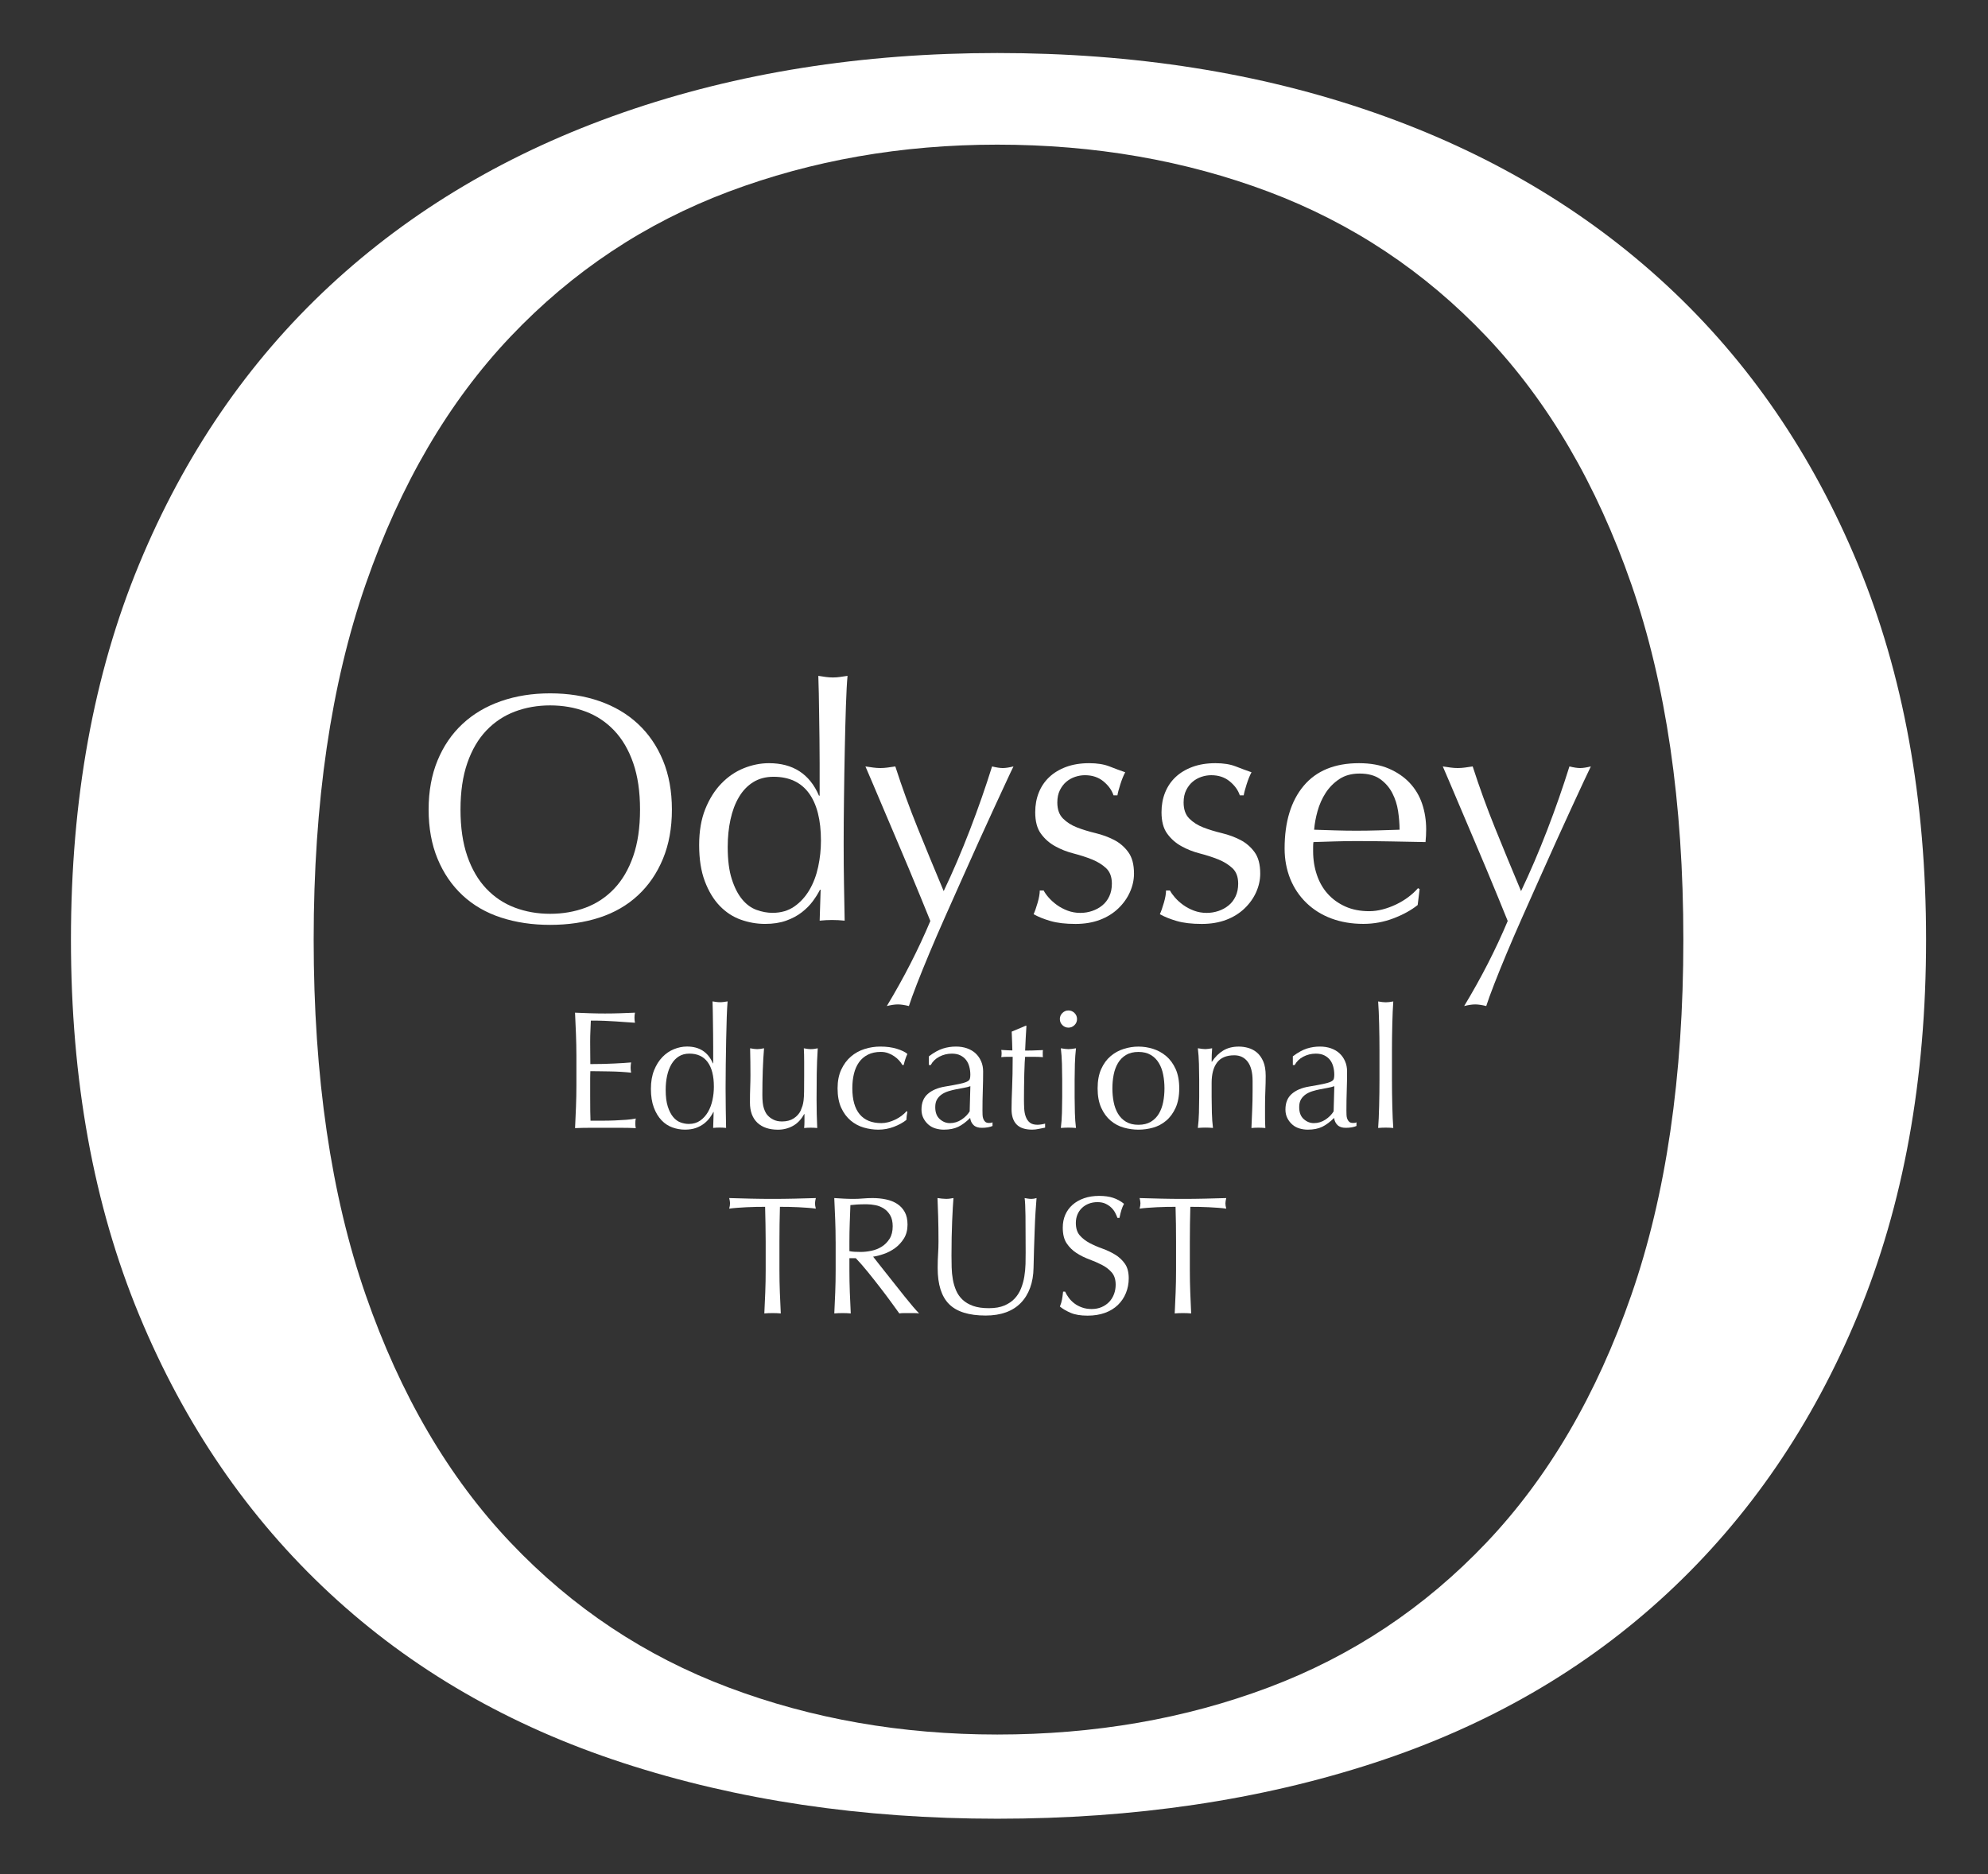 <?xml version="1.0" encoding="utf-8"?>
<!-- Generator: Adobe Illustrator 25.2.1, SVG Export Plug-In . SVG Version: 6.00 Build 0)  -->
<svg version="1.1" id="Layer_1" xmlns="http://www.w3.org/2000/svg" xmlns:xlink="http://www.w3.org/1999/xlink" x="0px" y="0px"
	 viewBox="0 0 722.38 681.15" style="enable-background:new 0 0 722.38 681.15;" xml:space="preserve">
<rect x="0" y="0" width="722.38" height="681.15" fill="#333333" stroke="none"/>
<style type="text/css">
	.st0{fill:#FFFFFF;}
</style>
<g>
	<path class="st0" d="M155.75,294.23c0-6.69,1.08-12.64,3.25-17.88c2.16-5.23,5.19-9.66,9.09-13.28c3.89-3.62,8.55-6.37,13.98-8.26
		c5.43-1.89,11.37-2.83,17.82-2.83c6.53,0,12.51,0.94,17.94,2.83c5.43,1.89,10.09,4.64,13.98,8.26c3.89,3.62,6.92,8.04,9.09,13.28
		c2.16,5.23,3.25,11.19,3.25,17.88c0,6.69-1.08,12.65-3.25,17.88c-2.16,5.23-5.19,9.66-9.09,13.28c-3.89,3.62-8.55,6.31-13.98,8.08
		c-5.43,1.77-11.41,2.65-17.94,2.65c-6.45,0-12.39-0.88-17.82-2.65c-5.43-1.77-10.09-4.46-13.98-8.08
		c-3.89-3.62-6.92-8.04-9.09-13.28C156.83,306.88,155.75,300.92,155.75,294.23z M232.57,294.23c0-6.53-0.83-12.17-2.48-16.93
		c-1.65-4.76-3.95-8.69-6.9-11.8c-2.95-3.11-6.41-5.41-10.38-6.9c-3.97-1.49-8.28-2.24-12.92-2.24c-4.56,0-8.83,0.75-12.8,2.24
		c-3.97,1.5-7.43,3.8-10.38,6.9c-2.95,3.11-5.25,7.04-6.9,11.8c-1.65,4.76-2.48,10.4-2.48,16.93c0,6.53,0.83,12.17,2.48,16.93
		c1.65,4.76,3.95,8.69,6.9,11.8c2.95,3.11,6.41,5.41,10.38,6.9c3.97,1.5,8.24,2.24,12.8,2.24c4.64,0,8.95-0.75,12.92-2.24
		c3.97-1.49,7.43-3.79,10.38-6.9c2.95-3.11,5.25-7.04,6.9-11.8C231.74,306.41,232.57,300.76,232.57,294.23z"/>
	<path class="st0" d="M297.94,323.38c-0.63,1.26-1.48,2.62-2.54,4.07c-1.06,1.46-2.4,2.81-4.01,4.07c-1.61,1.26-3.52,2.28-5.72,3.07
		c-2.2,0.79-4.76,1.18-7.67,1.18c-2.99,0-5.92-0.51-8.79-1.53c-2.87-1.02-5.43-2.69-7.67-5.01c-2.24-2.32-4.05-5.31-5.43-8.97
		c-1.38-3.66-2.06-8.04-2.06-13.16c0-5.03,0.75-9.4,2.24-13.1c1.49-3.7,3.44-6.79,5.84-9.26c2.4-2.48,5.11-4.33,8.14-5.55
		c3.03-1.22,6.08-1.83,9.15-1.83c8.73,0,14.79,3.93,18.17,11.8h0.24v-11.56c0-2.99-0.02-6-0.06-9.03c-0.04-3.03-0.08-5.92-0.12-8.67
		c-0.04-2.75-0.08-5.35-0.12-7.79c-0.04-2.44-0.1-4.6-0.18-6.49c0.94,0.16,1.85,0.29,2.71,0.41c0.86,0.12,1.73,0.18,2.6,0.18
		c0.86,0,1.71-0.06,2.54-0.18c0.83-0.12,1.75-0.25,2.77-0.41c-0.24,2.52-0.43,6.16-0.59,10.92c-0.16,4.76-0.29,10.01-0.41,15.75
		c-0.12,5.74-0.22,11.64-0.29,17.7c-0.08,6.06-0.12,11.6-0.12,16.64c0,5.43,0.04,10.31,0.12,14.63c0.08,4.33,0.16,8.77,0.24,13.33
		c-1.57-0.16-3.11-0.24-4.6-0.24c-1.42,0-2.91,0.08-4.48,0.24l0.35-11.21H297.94z M264.43,307.8c0,4.72,0.49,8.61,1.48,11.68
		c0.98,3.07,2.24,5.53,3.78,7.38c1.53,1.85,3.28,3.13,5.25,3.83c1.97,0.71,3.89,1.06,5.78,1.06c3.07,0,5.7-0.77,7.91-2.3
		c2.2-1.53,4.03-3.54,5.49-6.02c1.45-2.48,2.52-5.29,3.19-8.44c0.67-3.15,1-6.29,1-9.44c0-7.55-1.46-13.31-4.37-17.29
		c-2.91-3.97-7.2-5.96-12.86-5.96c-2.83,0-5.29,0.65-7.38,1.95c-2.09,1.3-3.82,3.11-5.19,5.43c-1.38,2.32-2.4,5.04-3.07,8.14
		C264.76,300.94,264.43,304.26,264.43,307.8z"/>
	<path class="st0" d="M338.06,334.71c-0.87-2.12-1.99-4.88-3.36-8.26c-1.38-3.38-2.85-6.94-4.42-10.68
		c-1.57-3.74-3.19-7.55-4.84-11.45c-1.65-3.89-3.21-7.55-4.66-10.97c-1.46-3.42-2.73-6.43-3.83-9.03c-1.1-2.6-1.93-4.52-2.48-5.78
		c1.02,0.16,1.97,0.29,2.83,0.41c0.86,0.12,1.73,0.18,2.6,0.18c0.86,0,1.73-0.06,2.6-0.18c0.86-0.12,1.81-0.25,2.83-0.41
		c2.44,7.55,5.15,15.03,8.14,22.42c2.99,7.4,6.14,15.03,9.44,22.89c3.3-6.92,6.47-14.32,9.5-22.18c3.03-7.87,5.72-15.58,8.08-23.13
		c1.57,0.39,2.87,0.59,3.89,0.59c1.02,0,2.32-0.2,3.89-0.59c-0.55,1.1-1.44,2.97-2.65,5.61c-1.22,2.64-2.68,5.78-4.37,9.44
		c-1.69,3.66-3.54,7.71-5.55,12.15c-2.01,4.45-4.05,9.01-6.14,13.69c-2.09,4.68-4.15,9.32-6.2,13.92c-2.05,4.6-3.93,8.97-5.66,13.1
		c-1.73,4.13-3.24,7.87-4.54,11.21c-1.3,3.34-2.26,6-2.89,7.96c-1.57-0.39-2.91-0.59-4.01-0.59c-1.1,0-2.44,0.2-4.01,0.59
		C328.46,355.32,333.73,345.01,338.06,334.71z"/>
	<path class="st0" d="M381.07,326.21c0.83,0.94,1.81,1.83,2.95,2.66c1.14,0.83,2.44,1.52,3.89,2.07c1.46,0.55,3.01,0.83,4.66,0.83
		c1.49,0,2.93-0.24,4.31-0.71c1.38-0.47,2.6-1.14,3.66-2.01c1.06-0.86,1.91-1.96,2.54-3.3c0.63-1.34,0.94-2.87,0.94-4.6
		c0-2.44-0.69-4.31-2.07-5.61c-1.38-1.3-3.09-2.36-5.13-3.19c-2.05-0.83-4.29-1.55-6.73-2.18c-2.44-0.63-4.68-1.51-6.73-2.66
		c-2.05-1.14-3.76-2.65-5.13-4.54c-1.38-1.89-2.06-4.48-2.06-7.79c0-2.6,0.43-4.97,1.3-7.14c0.86-2.16,2.12-4.03,3.78-5.6
		c1.65-1.57,3.7-2.81,6.14-3.72c2.44-0.9,5.23-1.36,8.38-1.36c2.91,0,5.37,0.39,7.38,1.18c2.01,0.79,3.91,1.5,5.72,2.12
		c-0.63,1.18-1.22,2.64-1.77,4.37c-0.55,1.73-0.91,3.07-1.06,4.01h-1.42c-0.63-1.89-1.85-3.58-3.66-5.07
		c-1.81-1.49-4.05-2.24-6.73-2.24c-1.18,0-2.36,0.2-3.54,0.59c-1.18,0.39-2.24,0.98-3.19,1.77c-0.94,0.79-1.73,1.81-2.36,3.07
		c-0.63,1.26-0.94,2.75-0.94,4.48c0,2.52,0.69,4.46,2.07,5.84c1.38,1.38,3.09,2.46,5.13,3.25c2.04,0.79,4.29,1.47,6.73,2.06
		c2.44,0.59,4.68,1.42,6.73,2.48c2.04,1.06,3.76,2.54,5.13,4.42c1.38,1.89,2.07,4.48,2.07,7.79c0,2.28-0.49,4.52-1.48,6.73
		c-0.98,2.2-2.4,4.19-4.25,5.96c-1.85,1.77-4.07,3.15-6.67,4.13c-2.6,0.98-5.55,1.48-8.85,1.48c-3.62,0-6.65-0.35-9.09-1.06
		c-2.44-0.71-4.48-1.53-6.14-2.48c0.47-1.02,0.96-2.42,1.47-4.19c0.51-1.77,0.77-3.25,0.77-4.42h1.42
		C379.63,324.4,380.24,325.27,381.07,326.21z"/>
	<path class="st0" d="M426.97,326.21c0.83,0.94,1.81,1.83,2.95,2.66c1.14,0.83,2.44,1.52,3.89,2.07c1.46,0.55,3.01,0.83,4.66,0.83
		c1.49,0,2.93-0.24,4.31-0.71c1.38-0.47,2.6-1.14,3.66-2.01c1.06-0.86,1.91-1.96,2.54-3.3c0.63-1.34,0.94-2.87,0.94-4.6
		c0-2.44-0.69-4.31-2.07-5.61c-1.38-1.3-3.09-2.36-5.13-3.19c-2.05-0.83-4.29-1.55-6.73-2.18c-2.44-0.63-4.68-1.51-6.73-2.66
		c-2.05-1.14-3.76-2.65-5.13-4.54c-1.38-1.89-2.07-4.48-2.07-7.79c0-2.6,0.43-4.97,1.3-7.14c0.87-2.16,2.12-4.03,3.78-5.6
		c1.65-1.57,3.7-2.81,6.14-3.72c2.44-0.9,5.23-1.36,8.38-1.36c2.91,0,5.37,0.39,7.38,1.18c2.01,0.79,3.91,1.5,5.72,2.12
		c-0.63,1.18-1.22,2.64-1.77,4.37c-0.55,1.73-0.91,3.07-1.06,4.01h-1.42c-0.63-1.89-1.85-3.58-3.66-5.07
		c-1.81-1.49-4.05-2.24-6.73-2.24c-1.18,0-2.36,0.2-3.54,0.59c-1.18,0.39-2.24,0.98-3.19,1.77c-0.94,0.79-1.73,1.81-2.36,3.07
		c-0.63,1.26-0.94,2.75-0.94,4.48c0,2.52,0.69,4.46,2.06,5.84c1.38,1.38,3.09,2.46,5.13,3.25c2.04,0.79,4.29,1.47,6.73,2.06
		c2.44,0.59,4.68,1.42,6.73,2.48c2.04,1.06,3.76,2.54,5.13,4.42c1.38,1.89,2.06,4.48,2.06,7.79c0,2.28-0.49,4.52-1.47,6.73
		c-0.98,2.2-2.4,4.19-4.25,5.96c-1.85,1.77-4.07,3.15-6.67,4.13c-2.6,0.98-5.55,1.48-8.85,1.48c-3.62,0-6.65-0.35-9.09-1.06
		c-2.44-0.71-4.48-1.53-6.14-2.48c0.47-1.02,0.96-2.42,1.47-4.19c0.51-1.77,0.77-3.25,0.77-4.42h1.42
		C425.53,324.4,426.15,325.27,426.97,326.21z"/>
	<path class="st0" d="M466.79,308.39c0-9.68,2.3-17.27,6.9-22.77c4.6-5.5,11.31-8.26,20.12-8.26c4.17,0,7.77,0.65,10.8,1.95
		c3.03,1.3,5.56,3.03,7.61,5.19c2.04,2.17,3.56,4.7,4.54,7.61c0.98,2.91,1.47,6.02,1.47,9.32c0,0.79-0.02,1.55-0.06,2.3
		c-0.04,0.75-0.1,1.52-0.18,2.3c-4.25-0.08-8.46-0.16-12.63-0.24c-4.17-0.08-8.38-0.12-12.63-0.12c-2.6,0-5.17,0.04-7.73,0.12
		c-2.56,0.08-5.13,0.16-7.73,0.24c-0.08,0.39-0.12,0.98-0.12,1.77v1.53c0,3.07,0.45,5.94,1.36,8.61c0.9,2.68,2.22,4.98,3.95,6.9
		c1.73,1.93,3.85,3.46,6.37,4.6c2.52,1.14,5.43,1.71,8.73,1.71c1.57,0,3.19-0.22,4.84-0.65c1.65-0.43,3.26-1.02,4.84-1.77
		c1.57-0.75,3.05-1.63,4.42-2.65c1.38-1.02,2.58-2.12,3.6-3.3l0.59,0.35l-0.71,5.78c-2.36,1.89-5.29,3.5-8.79,4.84
		c-3.5,1.34-7.14,2.01-10.92,2.01c-4.25,0-8.12-0.65-11.62-1.95c-3.5-1.3-6.53-3.19-9.09-5.66c-2.56-2.48-4.53-5.41-5.9-8.79
		C467.48,315.98,466.79,312.33,466.79,308.39z M494.05,281.13c-2.91,0-5.37,0.67-7.38,2.01c-2.01,1.34-3.66,3.01-4.96,5.01
		c-1.3,2.01-2.28,4.21-2.95,6.61c-0.67,2.4-1.08,4.66-1.24,6.78c2.44,0.08,4.97,0.16,7.61,0.24c2.63,0.08,5.21,0.12,7.73,0.12
		c2.6,0,5.23-0.04,7.91-0.12c2.67-0.08,5.27-0.16,7.79-0.24c0-2.12-0.18-4.37-0.53-6.73c-0.35-2.36-1.06-4.56-2.12-6.61
		c-1.06-2.04-2.54-3.74-4.42-5.07C499.6,281.8,497.12,281.13,494.05,281.13z"/>
	<path class="st0" d="M547.86,334.71c-0.87-2.12-1.99-4.88-3.36-8.26c-1.38-3.38-2.85-6.94-4.42-10.68
		c-1.57-3.74-3.19-7.55-4.84-11.45s-3.21-7.55-4.66-10.97c-1.46-3.42-2.73-6.43-3.83-9.03c-1.1-2.6-1.93-4.52-2.48-5.78
		c1.02,0.16,1.96,0.29,2.83,0.41c0.86,0.12,1.73,0.18,2.6,0.18c0.86,0,1.73-0.06,2.6-0.18c0.87-0.12,1.81-0.25,2.83-0.41
		c2.44,7.55,5.15,15.03,8.14,22.42c2.99,7.4,6.14,15.03,9.44,22.89c3.3-6.92,6.47-14.32,9.5-22.18c3.03-7.87,5.72-15.58,8.08-23.13
		c1.57,0.39,2.87,0.59,3.89,0.59c1.02,0,2.32-0.2,3.89-0.59c-0.55,1.1-1.44,2.97-2.66,5.61c-1.22,2.64-2.67,5.78-4.37,9.44
		c-1.69,3.66-3.54,7.71-5.55,12.15c-2.01,4.45-4.05,9.01-6.14,13.69c-2.08,4.68-4.15,9.32-6.2,13.92c-2.05,4.6-3.93,8.97-5.66,13.1
		c-1.73,4.13-3.24,7.87-4.54,11.21c-1.3,3.34-2.26,6-2.89,7.96c-1.57-0.39-2.91-0.59-4.01-0.59c-1.1,0-2.44,0.2-4.01,0.59
		C538.26,355.32,543.53,345.01,547.86,334.71z"/>
</g>
<g>
	<path class="st0" d="M25.78,341.47c0-50.99,8.24-96.44,24.75-136.35c16.5-39.9,39.6-73.65,69.3-101.25
		c29.7-27.59,65.25-48.6,106.65-63s86.7-21.6,135.9-21.6c49.8,0,95.4,7.2,136.8,21.6c41.4,14.4,76.95,35.41,106.65,63
		c29.7,27.6,52.79,61.35,69.3,101.25c16.5,39.91,24.75,85.36,24.75,136.35c0,51-8.25,96.45-24.75,136.35
		c-16.51,39.91-39.6,73.66-69.3,101.25c-29.7,27.61-65.25,48.15-106.65,61.65c-41.4,13.5-87,20.25-136.8,20.25
		c-49.2,0-94.5-6.75-135.9-20.25s-76.95-34.04-106.65-61.65c-29.7-27.59-52.8-61.34-69.3-101.25
		C34.02,437.93,25.78,392.48,25.78,341.47z M611.68,341.47c0-49.8-6.3-92.84-18.9-129.15c-12.6-36.3-30.15-66.29-52.65-90
		c-22.5-23.7-48.91-41.25-79.2-52.65c-30.3-11.39-63.15-17.1-98.55-17.1c-34.8,0-67.36,5.71-97.65,17.1
		c-30.3,11.4-56.7,28.95-79.2,52.65c-22.5,23.71-40.05,53.7-52.65,90c-12.6,36.31-18.9,79.35-18.9,129.15
		c0,49.81,6.3,92.85,18.9,129.15c12.6,36.31,30.15,66.3,52.65,90c22.5,23.71,48.9,41.26,79.2,52.65
		c30.29,11.41,62.85,17.1,97.65,17.1c35.4,0,68.25-5.7,98.55-17.1c30.29-11.39,56.7-28.94,79.2-52.65
		c22.5-23.7,40.05-53.69,52.65-90C605.38,434.33,611.68,391.28,611.68,341.47z"/>
</g>
<g>
	<path class="st0" d="M209.29,375.84c-0.1-2.6-0.21-5.21-0.34-7.81c1.83,0.08,3.65,0.15,5.46,0.21c1.81,0.06,3.63,0.09,5.46,0.09
		c1.83,0,3.64-0.03,5.43-0.09c1.79-0.06,3.6-0.13,5.43-0.21c-0.12,0.61-0.18,1.22-0.18,1.83s0.06,1.22,0.18,1.83
		c-1.3-0.08-2.49-0.16-3.57-0.24c-1.08-0.08-2.22-0.16-3.42-0.24c-1.2-0.08-2.51-0.15-3.93-0.21c-1.42-0.06-3.13-0.09-5.12-0.09
		c-0.04,1.3-0.09,2.54-0.15,3.72c-0.06,1.18-0.09,2.52-0.09,4.03c0,1.59,0.01,3.13,0.03,4.64c0.02,1.51,0.03,2.64,0.03,3.42
		c1.79,0,3.4-0.02,4.82-0.06c1.42-0.04,2.72-0.09,3.9-0.15c1.18-0.06,2.27-0.12,3.26-0.18c1-0.06,1.94-0.13,2.84-0.21
		c-0.12,0.61-0.18,1.24-0.18,1.89c0,0.61,0.06,1.22,0.18,1.83c-1.06-0.12-2.29-0.22-3.69-0.31c-1.4-0.08-2.81-0.13-4.21-0.15
		c-1.4-0.02-2.72-0.04-3.96-0.06c-1.24-0.02-2.23-0.03-2.96-0.03c0,0.37-0.01,0.76-0.03,1.19c-0.02,0.43-0.03,0.97-0.03,1.62v2.38
		v3.66c0,2.32,0.01,4.23,0.03,5.73c0.02,1.5,0.05,2.64,0.09,3.42c1.34,0,2.77,0,4.27,0c1.54,0,3.06-0.03,4.54-0.09
		c1.48-0.06,2.89-0.14,4.21-0.24c1.32-0.1,2.47-0.25,3.45-0.46c-0.08,0.29-0.13,0.6-0.15,0.95c-0.02,0.35-0.03,0.66-0.03,0.95
		c0,0.65,0.06,1.18,0.18,1.59c-1.83-0.08-3.65-0.12-5.46-0.12c-1.81,0-3.65,0-5.52,0c-1.87,0-3.72,0-5.55,0s-3.68,0.04-5.55,0.12
		c0.12-2.6,0.23-5.2,0.34-7.78c0.1-2.58,0.15-5.22,0.15-7.9v-10.49C209.44,381.09,209.39,378.44,209.29,375.84z"/>
	<path class="st0" d="M259.21,404.14c-0.33,0.65-0.76,1.35-1.31,2.1c-0.55,0.75-1.24,1.45-2.07,2.1c-0.83,0.65-1.82,1.18-2.96,1.59
		c-1.14,0.41-2.46,0.61-3.97,0.61c-1.55,0-3.06-0.26-4.54-0.79c-1.48-0.53-2.81-1.39-3.96-2.59s-2.1-2.75-2.81-4.64
		c-0.71-1.89-1.07-4.16-1.07-6.8c0-2.6,0.39-4.86,1.16-6.77c0.77-1.91,1.78-3.51,3.02-4.79c1.24-1.28,2.64-2.24,4.21-2.87
		c1.56-0.63,3.14-0.95,4.73-0.95c4.51,0,7.65,2.03,9.39,6.1h0.12v-5.98c0-1.55-0.01-3.1-0.03-4.67c-0.02-1.57-0.04-3.06-0.06-4.48
		c-0.02-1.42-0.04-2.76-0.06-4.03c-0.02-1.26-0.05-2.38-0.09-3.35c0.49,0.08,0.95,0.15,1.4,0.21c0.45,0.06,0.89,0.09,1.34,0.09
		c0.45,0,0.88-0.03,1.31-0.09c0.43-0.06,0.9-0.13,1.43-0.21c-0.12,1.3-0.22,3.18-0.31,5.64c-0.08,2.46-0.15,5.18-0.21,8.14
		c-0.06,2.97-0.11,6.02-0.15,9.15c-0.04,3.13-0.06,6-0.06,8.6c0,2.81,0.02,5.33,0.06,7.56c0.04,2.24,0.08,4.54,0.12,6.89
		c-0.81-0.08-1.61-0.12-2.38-0.12c-0.73,0-1.51,0.04-2.32,0.12l0.18-5.79H259.21z M241.89,396.09c0,2.44,0.25,4.45,0.76,6.04
		c0.51,1.59,1.16,2.86,1.95,3.81c0.79,0.96,1.7,1.62,2.71,1.98c1.02,0.37,2.01,0.55,2.99,0.55c1.59,0,2.95-0.4,4.09-1.19
		c1.14-0.79,2.08-1.83,2.84-3.11c0.75-1.28,1.3-2.73,1.65-4.36c0.35-1.63,0.52-3.25,0.52-4.88c0-3.9-0.75-6.88-2.26-8.94
		c-1.51-2.05-3.72-3.08-6.65-3.08c-1.46,0-2.74,0.34-3.81,1.01c-1.08,0.67-1.97,1.61-2.68,2.81c-0.71,1.2-1.24,2.6-1.59,4.21
		C242.06,392.54,241.89,394.26,241.89,396.09z"/>
	<path class="st0" d="M272.51,400.73c0-2.16,0.03-4,0.09-5.52c0.06-1.53,0.09-3.04,0.09-4.54c0-1.42-0.01-2.97-0.03-4.64
		c-0.02-1.67-0.05-3.35-0.09-5.06c1.02,0.2,1.87,0.31,2.56,0.31c0.65,0,1.48-0.1,2.5-0.31c-0.2,2.44-0.36,5.11-0.46,8.02
		c-0.1,2.91-0.15,5.89-0.15,8.94c0,2.12,0.18,3.73,0.55,4.85c0.37,1.12,0.81,1.96,1.34,2.53c0.57,0.65,1.29,1.19,2.17,1.62
		c0.87,0.43,1.9,0.64,3.08,0.64c1.71,0,3.13-0.38,4.27-1.13c1.14-0.75,1.97-1.68,2.5-2.78c0.28-0.69,0.51-1.28,0.67-1.77
		c0.16-0.49,0.29-1.14,0.4-1.95c0.1-0.81,0.16-1.91,0.18-3.29c0.02-1.38,0.03-3.27,0.03-5.67v-5.12c0-0.89-0.01-1.75-0.03-2.56
		c-0.02-0.81-0.05-1.59-0.09-2.32c0.45,0.08,0.87,0.15,1.28,0.21c0.41,0.06,0.83,0.09,1.28,0.09c0.45,0,0.87-0.03,1.28-0.09
		c0.41-0.06,0.81-0.13,1.22-0.21c-0.2,3.17-0.33,6.23-0.37,9.18c-0.04,2.95-0.06,6.07-0.06,9.36c0,1.83,0.02,3.62,0.06,5.37
		c0.04,1.75,0.1,3.44,0.18,5.06c-0.81-0.08-1.61-0.12-2.38-0.12c-0.77,0-1.57,0.04-2.38,0.12c0.04-0.37,0.07-0.75,0.09-1.16
		c0.02-0.41,0.03-0.83,0.03-1.28v-2.62h-0.12c-1.06,1.95-2.42,3.39-4.09,4.3c-1.67,0.92-3.48,1.37-5.43,1.37
		c-3.17,0-5.66-0.84-7.47-2.53C273.42,406.33,272.51,403.9,272.51,400.73z"/>
	<path class="st0" d="M304.35,395.54c0-2.64,0.45-4.92,1.34-6.83c0.89-1.91,2.06-3.49,3.51-4.73c1.44-1.24,3.1-2.15,4.97-2.75
		c1.87-0.59,3.78-0.88,5.73-0.88c2.24,0,4.24,0.27,6.01,0.82c1.77,0.55,3.04,1.17,3.81,1.86c-0.29,0.61-0.54,1.25-0.76,1.92
		c-0.22,0.67-0.42,1.37-0.58,2.1h-0.49c-0.28-0.53-0.67-1.07-1.16-1.62c-0.49-0.55-1.07-1.06-1.74-1.52
		c-0.67-0.47-1.41-0.85-2.23-1.16c-0.81-0.3-1.71-0.46-2.68-0.46c-1.83,0-3.41,0.34-4.73,1.01c-1.32,0.67-2.4,1.6-3.23,2.78
		c-0.83,1.18-1.44,2.57-1.83,4.18c-0.39,1.61-0.58,3.35-0.58,5.22c0,4.19,0.89,7.35,2.68,9.49c1.79,2.13,4.41,3.2,7.87,3.2
		c0.81,0,1.65-0.11,2.5-0.33s1.69-0.53,2.5-0.92c0.81-0.39,1.58-0.84,2.29-1.37c0.71-0.53,1.33-1.1,1.86-1.71l0.31,0.18
		c-0.2,0.98-0.33,1.97-0.37,2.99c-1.22,0.98-2.74,1.81-4.54,2.5c-1.81,0.69-3.69,1.04-5.64,1.04c-1.75,0-3.51-0.25-5.28-0.76
		c-1.77-0.51-3.37-1.36-4.79-2.56c-1.42-1.2-2.57-2.75-3.45-4.67C304.79,400.65,304.35,398.31,304.35,395.54z"/>
	<path class="st0" d="M337.54,383.89c1.83-1.38,3.52-2.32,5.06-2.81c1.54-0.49,3.13-0.73,4.76-0.73c1.46,0,2.81,0.21,4.03,0.64
		c1.22,0.43,2.26,1.04,3.11,1.83s1.52,1.75,2.01,2.87c0.49,1.12,0.73,2.35,0.73,3.69c0,2.32-0.04,4.63-0.12,6.92
		c-0.08,2.3-0.12,4.73-0.12,7.29c0,0.49,0.01,1.01,0.03,1.56c0.02,0.55,0.11,1.04,0.27,1.46c0.16,0.43,0.4,0.78,0.7,1.07
		c0.31,0.28,0.76,0.43,1.37,0.43c0.2,0,0.42-0.01,0.64-0.03c0.22-0.02,0.44-0.09,0.64-0.21v1.34c-0.45,0.2-1.01,0.37-1.68,0.49
		s-1.41,0.18-2.23,0.18c-1.3,0-2.3-0.33-2.99-1.01c-0.69-0.67-1.1-1.54-1.22-2.59c-1.46,1.46-2.91,2.54-4.33,3.23
		c-1.42,0.69-3.17,1.04-5.25,1.04c-1.02,0-2.01-0.14-2.99-0.43c-0.98-0.29-1.84-0.75-2.59-1.4c-0.75-0.65-1.36-1.43-1.83-2.35
		c-0.47-0.92-0.7-1.96-0.7-3.14c0-2.44,0.76-4.33,2.29-5.67c1.52-1.34,3.63-2.24,6.31-2.68c2.2-0.37,3.91-0.68,5.15-0.95
		c1.24-0.26,2.16-0.54,2.75-0.82c0.59-0.28,0.95-0.62,1.07-1.01c0.12-0.39,0.18-0.88,0.18-1.49c0-1.02-0.12-1.99-0.37-2.93
		c-0.24-0.94-0.63-1.75-1.16-2.44c-0.53-0.69-1.22-1.25-2.07-1.68c-0.85-0.43-1.89-0.64-3.11-0.64c-1.63,0-3.14,0.37-4.54,1.1
		c-1.4,0.73-2.45,1.75-3.14,3.05h-0.67V383.89z M352.6,394.75c-0.69,0.24-1.49,0.45-2.41,0.61c-0.92,0.16-1.84,0.33-2.78,0.52
		c-0.94,0.18-1.86,0.42-2.78,0.7c-0.92,0.29-1.73,0.67-2.44,1.16c-0.71,0.49-1.28,1.1-1.71,1.83c-0.43,0.73-0.64,1.67-0.64,2.81
		c0,1.91,0.55,3.36,1.65,4.33c1.1,0.98,2.32,1.46,3.66,1.46c1.54,0,2.96-0.43,4.24-1.28c1.28-0.85,2.27-1.85,2.96-2.99L352.6,394.75
		z"/>
	<path class="st0" d="M372.98,372.79c-0.12,1.55-0.21,3.06-0.27,4.54c-0.06,1.48-0.13,2.98-0.21,4.48c0.45,0,1.28-0.01,2.5-0.03
		c1.22-0.02,2.54-0.07,3.97-0.15c-0.04,0.12-0.06,0.35-0.06,0.67v0.61v0.67c0,0.29,0.02,0.49,0.06,0.61
		c-0.53-0.04-1.08-0.07-1.65-0.09c-0.57-0.02-1.18-0.03-1.83-0.03h-2.99c-0.04,0.16-0.09,0.81-0.15,1.95
		c-0.06,1.14-0.11,2.49-0.15,4.06c-0.04,1.57-0.07,3.2-0.09,4.91c-0.02,1.71-0.03,3.23-0.03,4.58c0,1.14,0.03,2.26,0.09,3.35
		c0.06,1.1,0.25,2.08,0.58,2.96c0.33,0.88,0.81,1.58,1.46,2.1c0.65,0.53,1.59,0.79,2.81,0.79c0.33,0,0.76-0.04,1.31-0.12
		c0.55-0.08,1.03-0.18,1.43-0.3v1.46c-0.69,0.12-1.46,0.27-2.29,0.46c-0.83,0.18-1.64,0.27-2.41,0.27c-2.56,0-4.45-0.63-5.67-1.89
		c-1.22-1.26-1.83-3.11-1.83-5.55c0-1.1,0.02-2.29,0.06-3.57c0.04-1.28,0.09-2.68,0.15-4.21c0.06-1.53,0.11-3.21,0.15-5.06
		c0.04-1.85,0.06-3.91,0.06-6.19h-1.95c-0.33,0-0.67,0.01-1.04,0.03c-0.37,0.02-0.75,0.05-1.16,0.09c0.04-0.24,0.07-0.48,0.09-0.7
		c0.02-0.22,0.03-0.46,0.03-0.7c0-0.2-0.01-0.41-0.03-0.61c-0.02-0.2-0.05-0.41-0.09-0.61c1.83,0.12,3.17,0.18,4.03,0.18
		c-0.04-0.81-0.07-1.83-0.09-3.05c-0.02-1.22-0.07-2.48-0.15-3.78l5.06-2.13H372.98z"/>
	<path class="st0" d="M385.12,370.35c0-0.85,0.3-1.59,0.92-2.2c0.61-0.61,1.34-0.92,2.2-0.92c0.85,0,1.59,0.31,2.2,0.92
		s0.92,1.34,0.92,2.2s-0.3,1.59-0.92,2.2s-1.34,0.92-2.2,0.92c-0.85,0-1.59-0.31-2.2-0.92C385.42,371.94,385.12,371.2,385.12,370.35
		z M385.97,392.37c0-1.83-0.03-3.75-0.09-5.76c-0.06-2.01-0.19-3.89-0.4-5.64c1.14,0.2,2.05,0.31,2.75,0.31s1.61-0.1,2.75-0.31
		c-0.2,1.75-0.33,3.63-0.4,5.64c-0.06,2.01-0.09,3.93-0.09,5.76v6.34c0,1.83,0.03,3.75,0.09,5.76c0.06,2.01,0.19,3.83,0.4,5.46
		c-0.94-0.08-1.85-0.12-2.75-0.12s-1.81,0.04-2.75,0.12c0.2-1.63,0.34-3.45,0.4-5.46c0.06-2.01,0.09-3.93,0.09-5.76V392.37z"/>
	<path class="st0" d="M398.84,395.54c0-2.76,0.44-5.11,1.31-7.04c0.87-1.93,2.02-3.5,3.45-4.7c1.42-1.2,3.02-2.07,4.79-2.62
		c1.77-0.55,3.53-0.82,5.28-0.82c1.79,0,3.56,0.27,5.31,0.82c1.75,0.55,3.33,1.42,4.76,2.62c1.42,1.2,2.57,2.77,3.45,4.7
		c0.87,1.93,1.31,4.28,1.31,7.04c0,2.77-0.44,5.11-1.31,7.05c-0.88,1.93-2.02,3.5-3.45,4.7c-1.42,1.2-3.01,2.04-4.76,2.53
		c-1.75,0.49-3.52,0.73-5.31,0.73c-1.75,0-3.51-0.24-5.28-0.73c-1.77-0.49-3.37-1.33-4.79-2.53c-1.42-1.2-2.57-2.76-3.45-4.7
		C399.28,400.66,398.84,398.31,398.84,395.54z M404.21,395.54c0,1.71,0.15,3.36,0.46,4.94c0.31,1.59,0.82,3,1.56,4.24
		c0.73,1.24,1.71,2.23,2.93,2.96c1.22,0.73,2.72,1.1,4.51,1.1c1.79,0,3.29-0.37,4.51-1.1c1.22-0.73,2.2-1.72,2.93-2.96
		c0.73-1.24,1.25-2.65,1.56-4.24c0.31-1.59,0.46-3.23,0.46-4.94s-0.15-3.35-0.46-4.94c-0.3-1.59-0.82-3-1.56-4.24
		c-0.73-1.24-1.71-2.23-2.93-2.96s-2.72-1.1-4.51-1.1c-1.79,0-3.29,0.37-4.51,1.1c-1.22,0.73-2.2,1.72-2.93,2.96
		c-0.73,1.24-1.25,2.65-1.56,4.24C404.36,392.19,404.21,393.83,404.21,395.54z"/>
	<path class="st0" d="M453.38,385.87c-1.18-1.56-2.81-2.35-4.88-2.35c-2.85,0-4.93,0.88-6.25,2.62c-1.32,1.75-1.98,4.21-1.98,7.38
		v5.18c0,1.83,0.03,3.75,0.09,5.76c0.06,2.01,0.19,3.83,0.4,5.46c-0.94-0.08-1.85-0.12-2.75-0.12c-0.9,0-1.81,0.04-2.75,0.12
		c0.2-1.63,0.34-3.45,0.4-5.46s0.09-3.93,0.09-5.76v-6.34c0-1.83-0.03-3.75-0.09-5.76c-0.06-2.01-0.19-3.89-0.4-5.64
		c1.14,0.2,2.05,0.31,2.75,0.31c0.33,0,0.68-0.03,1.07-0.09c0.39-0.06,0.84-0.13,1.37-0.21c-0.12,1.63-0.18,3.25-0.18,4.88h0.12
		c1.14-1.75,2.5-3.1,4.09-4.06c1.59-0.96,3.48-1.43,5.67-1.43c1.14,0,2.29,0.16,3.45,0.49c1.16,0.33,2.21,0.88,3.14,1.68
		s1.7,1.87,2.29,3.23c0.59,1.36,0.88,3.1,0.88,5.22c0,1.75-0.04,3.55-0.12,5.4c-0.08,1.85-0.12,3.81-0.12,5.89v3.96
		c0,0.65,0.01,1.29,0.03,1.92c0.02,0.63,0.05,1.23,0.09,1.8c-0.81-0.08-1.67-0.12-2.56-0.12c-0.85,0-1.69,0.04-2.5,0.12
		c0.08-2.11,0.17-4.29,0.27-6.53c0.1-2.24,0.15-4.53,0.15-6.89v-3.72C455.15,389.75,454.56,387.44,453.38,385.87z"/>
	<path class="st0" d="M469.79,383.89c1.83-1.38,3.52-2.32,5.06-2.81c1.54-0.49,3.13-0.73,4.76-0.73c1.46,0,2.81,0.21,4.03,0.64
		c1.22,0.43,2.26,1.04,3.11,1.83c0.85,0.79,1.52,1.75,2.01,2.87c0.49,1.12,0.73,2.35,0.73,3.69c0,2.32-0.04,4.63-0.12,6.92
		c-0.08,2.3-0.12,4.73-0.12,7.29c0,0.49,0.01,1.01,0.03,1.56c0.02,0.55,0.11,1.04,0.27,1.46c0.16,0.43,0.4,0.78,0.7,1.07
		c0.31,0.28,0.76,0.43,1.37,0.43c0.2,0,0.42-0.01,0.64-0.03c0.22-0.02,0.44-0.09,0.64-0.21v1.34c-0.45,0.2-1.01,0.37-1.68,0.49
		s-1.41,0.18-2.23,0.18c-1.3,0-2.3-0.33-2.99-1.01c-0.69-0.67-1.1-1.54-1.22-2.59c-1.46,1.46-2.91,2.54-4.33,3.23
		c-1.42,0.69-3.17,1.04-5.25,1.04c-1.02,0-2.01-0.14-2.99-0.43c-0.98-0.29-1.84-0.75-2.59-1.4c-0.75-0.65-1.36-1.43-1.83-2.35
		c-0.47-0.92-0.7-1.96-0.7-3.14c0-2.44,0.76-4.33,2.29-5.67c1.52-1.34,3.63-2.24,6.31-2.68c2.2-0.37,3.91-0.68,5.15-0.95
		c1.24-0.26,2.16-0.54,2.75-0.82c0.59-0.28,0.95-0.62,1.07-1.01c0.12-0.39,0.18-0.88,0.18-1.49c0-1.02-0.12-1.99-0.37-2.93
		c-0.24-0.94-0.63-1.75-1.16-2.44c-0.53-0.69-1.22-1.25-2.07-1.68c-0.85-0.43-1.89-0.64-3.11-0.64c-1.63,0-3.14,0.37-4.54,1.1
		c-1.4,0.73-2.45,1.75-3.14,3.05h-0.67V383.89z M484.85,394.75c-0.69,0.24-1.49,0.45-2.41,0.61c-0.92,0.16-1.84,0.33-2.78,0.52
		c-0.94,0.18-1.86,0.42-2.78,0.7c-0.92,0.29-1.73,0.67-2.44,1.16c-0.71,0.49-1.28,1.1-1.71,1.83c-0.43,0.73-0.64,1.67-0.64,2.81
		c0,1.91,0.55,3.36,1.65,4.33c1.1,0.98,2.32,1.46,3.66,1.46c1.54,0,2.96-0.43,4.24-1.28c1.28-0.85,2.27-1.85,2.96-2.99
		L484.85,394.75z"/>
	<path class="st0" d="M501.23,377c-0.02-1.63-0.05-3.23-0.09-4.82c-0.04-1.59-0.09-3.1-0.15-4.54c-0.06-1.44-0.13-2.67-0.21-3.69
		c1.14,0.2,2.05,0.31,2.75,0.31s1.61-0.1,2.75-0.31c-0.08,1.02-0.15,2.25-0.21,3.69c-0.06,1.44-0.11,2.96-0.15,4.54
		c-0.04,1.59-0.07,3.19-0.09,4.82c-0.02,1.63-0.03,3.13-0.03,4.51v11.04c0,1.38,0.01,2.89,0.03,4.51c0.02,1.63,0.05,3.23,0.09,4.82
		c0.04,1.59,0.09,3.09,0.15,4.51c0.06,1.42,0.13,2.6,0.21,3.54c-0.94-0.08-1.85-0.12-2.75-0.12s-1.81,0.04-2.75,0.12
		c0.08-0.94,0.15-2.11,0.21-3.54c0.06-1.42,0.11-2.93,0.15-4.51c0.04-1.59,0.07-3.19,0.09-4.82c0.02-1.63,0.03-3.13,0.03-4.51
		v-11.04C501.26,380.13,501.25,378.63,501.23,377z"/>
</g>
<g>
	<path class="st0" d="M278.02,438.59c-1.06,0-2.17,0.01-3.32,0.03c-1.16,0.02-2.32,0.06-3.48,0.12c-1.16,0.06-2.28,0.13-3.35,0.21
		c-1.08,0.08-2.04,0.18-2.9,0.3c0.2-0.73,0.3-1.38,0.3-1.95c0-0.45-0.1-1.08-0.3-1.89c2.68,0.08,5.31,0.15,7.87,0.21
		c2.56,0.06,5.19,0.09,7.87,0.09s5.31-0.03,7.87-0.09c2.56-0.06,5.19-0.13,7.87-0.21c-0.2,0.81-0.3,1.46-0.3,1.95
		c0,0.53,0.1,1.16,0.3,1.89c-0.85-0.12-1.82-0.22-2.9-0.3c-1.08-0.08-2.2-0.15-3.35-0.21c-1.16-0.06-2.32-0.1-3.48-0.12
		c-1.16-0.02-2.27-0.03-3.32-0.03c-0.12,4.19-0.18,8.4-0.18,12.63v10.49c0,2.68,0.05,5.33,0.15,7.93c0.1,2.6,0.21,5.17,0.34,7.69
		c-0.94-0.08-1.93-0.12-2.99-0.12c-1.06,0-2.05,0.04-2.99,0.12c0.12-2.52,0.23-5.08,0.34-7.69c0.1-2.6,0.15-5.25,0.15-7.93v-10.49
		C278.2,446.99,278.14,442.78,278.02,438.59z"/>
	<path class="st0" d="M303.64,451.21c0-2.68-0.05-5.32-0.15-7.9c-0.1-2.58-0.21-5.22-0.34-7.9c1.18,0.08,2.34,0.15,3.48,0.21
		c1.14,0.06,2.3,0.09,3.48,0.09c1.18,0,2.34-0.05,3.48-0.15c1.14-0.1,2.3-0.15,3.48-0.15c1.71,0,3.33,0.16,4.88,0.49
		c1.55,0.33,2.9,0.86,4.06,1.62c1.16,0.75,2.07,1.74,2.75,2.96c0.67,1.22,1.01,2.75,1.01,4.58c0,1.95-0.44,3.63-1.31,5.03
		c-0.88,1.4-1.94,2.56-3.2,3.48c-1.26,0.92-2.61,1.63-4.06,2.13c-1.44,0.51-2.76,0.84-3.93,1.01c0.49,0.61,1.16,1.46,2.01,2.56
		c0.85,1.1,1.81,2.31,2.87,3.63c1.06,1.32,2.16,2.71,3.29,4.15c1.14,1.44,2.24,2.83,3.29,4.15c1.06,1.32,2.05,2.53,2.99,3.63
		c0.94,1.1,1.69,1.93,2.26,2.5c-0.61-0.08-1.22-0.12-1.83-0.12c-0.61,0-1.22,0-1.83,0c-0.57,0-1.16,0-1.77,0
		c-0.61,0-1.2,0.04-1.77,0.12c-0.61-0.85-1.54-2.14-2.78-3.84c-1.24-1.71-2.61-3.54-4.12-5.49c-1.5-1.95-3.04-3.89-4.61-5.83
		c-1.57-1.93-3-3.57-4.3-4.91h-2.32v4.45c0,2.68,0.05,5.33,0.15,7.93c0.1,2.6,0.21,5.17,0.34,7.69c-0.94-0.08-1.93-0.12-2.99-0.12
		c-1.06,0-2.05,0.04-2.99,0.12c0.12-2.52,0.23-5.08,0.34-7.69c0.1-2.6,0.15-5.25,0.15-7.93V451.21z M308.64,454.69
		c0.57,0.12,1.19,0.2,1.86,0.24c0.67,0.04,1.41,0.06,2.23,0.06c1.26,0,2.57-0.14,3.93-0.43c1.36-0.28,2.61-0.78,3.75-1.5
		c1.14-0.71,2.08-1.67,2.84-2.87c0.75-1.2,1.13-2.71,1.13-4.54c0-1.59-0.3-2.9-0.88-3.93c-0.59-1.04-1.35-1.86-2.29-2.47
		c-0.94-0.61-1.95-1.03-3.05-1.25s-2.18-0.34-3.23-0.34c-1.42,0-2.6,0.03-3.54,0.09c-0.94,0.06-1.73,0.13-2.38,0.21
		c-0.08,2.24-0.16,4.45-0.24,6.65c-0.08,2.2-0.12,4.39-0.12,6.59V454.69z"/>
	<path class="st0" d="M372.69,455.24c0-5.77-0.02-10.23-0.06-13.36c-0.04-3.13-0.14-5.29-0.31-6.47c0.45,0.08,0.87,0.15,1.28,0.21
		c0.41,0.06,0.81,0.09,1.22,0.09c0.53,0,1.14-0.1,1.83-0.3c-0.12,1.42-0.24,3.12-0.37,5.09s-0.22,4.09-0.3,6.34
		c-0.08,2.26-0.16,4.58-0.24,6.95c-0.08,2.38-0.14,4.69-0.18,6.92c-0.04,2.73-0.46,5.17-1.25,7.32c-0.79,2.16-1.92,3.99-3.39,5.49
		c-1.46,1.5-3.26,2.64-5.4,3.42c-2.13,0.77-4.59,1.16-7.35,1.16c-6.1,0-10.53-1.38-13.3-4.15c-2.77-2.76-4.15-7.14-4.15-13.12
		c0-1.91,0.05-3.61,0.15-5.09c0.1-1.48,0.15-3,0.15-4.54c0-3.42-0.04-6.45-0.12-9.09c-0.08-2.64-0.16-4.88-0.24-6.71
		c0.49,0.08,1.02,0.15,1.59,0.21c0.57,0.06,1.1,0.09,1.59,0.09c0.45,0,0.88-0.03,1.31-0.09c0.43-0.06,0.86-0.13,1.31-0.21
		c-0.08,0.89-0.16,2.06-0.24,3.51c-0.08,1.44-0.16,3.08-0.24,4.91c-0.08,1.83-0.14,3.8-0.18,5.92c-0.04,2.12-0.06,4.31-0.06,6.59
		c0,1.38,0.02,2.82,0.06,4.3c0.04,1.48,0.18,2.93,0.43,4.33c0.24,1.4,0.64,2.75,1.19,4.03c0.55,1.28,1.33,2.4,2.35,3.36
		c1.02,0.96,2.3,1.71,3.84,2.26c1.54,0.55,3.46,0.82,5.73,0.82c2.24,0,4.12-0.33,5.64-0.98s2.78-1.5,3.75-2.56
		c0.98-1.06,1.74-2.28,2.29-3.66s0.95-2.83,1.19-4.33s0.39-3.01,0.43-4.51C372.67,457.88,372.69,456.5,372.69,455.24z"/>
	<path class="st0" d="M388.34,471.62c0.55,0.75,1.22,1.43,2.01,2.04c0.79,0.61,1.72,1.11,2.78,1.49c1.06,0.39,2.24,0.58,3.54,0.58
		c1.34,0,2.55-0.23,3.63-0.7c1.08-0.47,1.99-1.1,2.75-1.89c0.75-0.79,1.33-1.73,1.74-2.81c0.41-1.08,0.61-2.23,0.61-3.45
		c0-1.87-0.48-3.35-1.43-4.45c-0.96-1.1-2.15-2.01-3.57-2.74c-1.42-0.73-2.96-1.4-4.61-2.01c-1.65-0.61-3.18-1.37-4.61-2.29
		c-1.42-0.92-2.61-2.08-3.57-3.51c-0.96-1.42-1.43-3.33-1.43-5.73c0-1.71,0.3-3.26,0.91-4.67c0.61-1.4,1.5-2.61,2.65-3.63
		c1.16-1.02,2.55-1.81,4.18-2.38c1.63-0.57,3.46-0.85,5.49-0.85c1.95,0,3.64,0.23,5.06,0.7c1.42,0.47,2.75,1.19,3.96,2.17
		c-0.37,0.69-0.67,1.42-0.92,2.2c-0.24,0.77-0.49,1.75-0.73,2.93h-0.73c-0.2-0.57-0.48-1.19-0.82-1.86
		c-0.35-0.67-0.81-1.29-1.4-1.86c-0.59-0.57-1.29-1.05-2.1-1.43c-0.81-0.39-1.79-0.58-2.93-0.58c-1.14,0-2.19,0.18-3.14,0.55
		c-0.96,0.37-1.79,0.88-2.5,1.56c-0.71,0.67-1.26,1.47-1.65,2.41c-0.39,0.94-0.58,1.95-0.58,3.05c0,1.91,0.48,3.42,1.43,4.51
		c0.96,1.1,2.14,2.02,3.57,2.78c1.42,0.75,2.96,1.42,4.61,2.01c1.65,0.59,3.18,1.31,4.61,2.17c1.42,0.85,2.61,1.95,3.57,3.29
		c0.96,1.34,1.43,3.13,1.43,5.37c0,1.87-0.34,3.64-1.01,5.31c-0.67,1.67-1.65,3.12-2.93,4.36c-1.28,1.24-2.85,2.2-4.7,2.87
		s-3.96,1.01-6.31,1.01c-2.52,0-4.57-0.34-6.13-1.01c-1.57-0.67-2.88-1.43-3.93-2.29c0.37-0.94,0.62-1.78,0.76-2.53
		c0.14-0.75,0.28-1.72,0.4-2.9h0.73C387.35,470.13,387.79,470.87,388.34,471.62z"/>
	<path class="st0" d="M427.16,438.59c-1.06,0-2.17,0.01-3.32,0.03c-1.16,0.02-2.32,0.06-3.48,0.12c-1.16,0.06-2.28,0.13-3.36,0.21
		c-1.08,0.08-2.04,0.18-2.9,0.3c0.2-0.73,0.3-1.38,0.3-1.95c0-0.45-0.1-1.08-0.3-1.89c2.68,0.08,5.31,0.15,7.87,0.21
		c2.56,0.06,5.18,0.09,7.87,0.09c2.68,0,5.31-0.03,7.87-0.09c2.56-0.06,5.18-0.13,7.87-0.21c-0.2,0.81-0.3,1.46-0.3,1.95
		c0,0.53,0.1,1.16,0.3,1.89c-0.85-0.12-1.82-0.22-2.9-0.3c-1.08-0.08-2.2-0.15-3.35-0.21c-1.16-0.06-2.32-0.1-3.48-0.12
		c-1.16-0.02-2.27-0.03-3.32-0.03c-0.12,4.19-0.18,8.4-0.18,12.63v10.49c0,2.68,0.05,5.33,0.15,7.93c0.1,2.6,0.21,5.17,0.33,7.69
		c-0.94-0.08-1.93-0.12-2.99-0.12c-1.06,0-2.05,0.04-2.99,0.12c0.12-2.52,0.23-5.08,0.34-7.69c0.1-2.6,0.15-5.25,0.15-7.93v-10.49
		C427.35,446.99,427.29,442.78,427.16,438.59z"/>
</g>
</svg>
